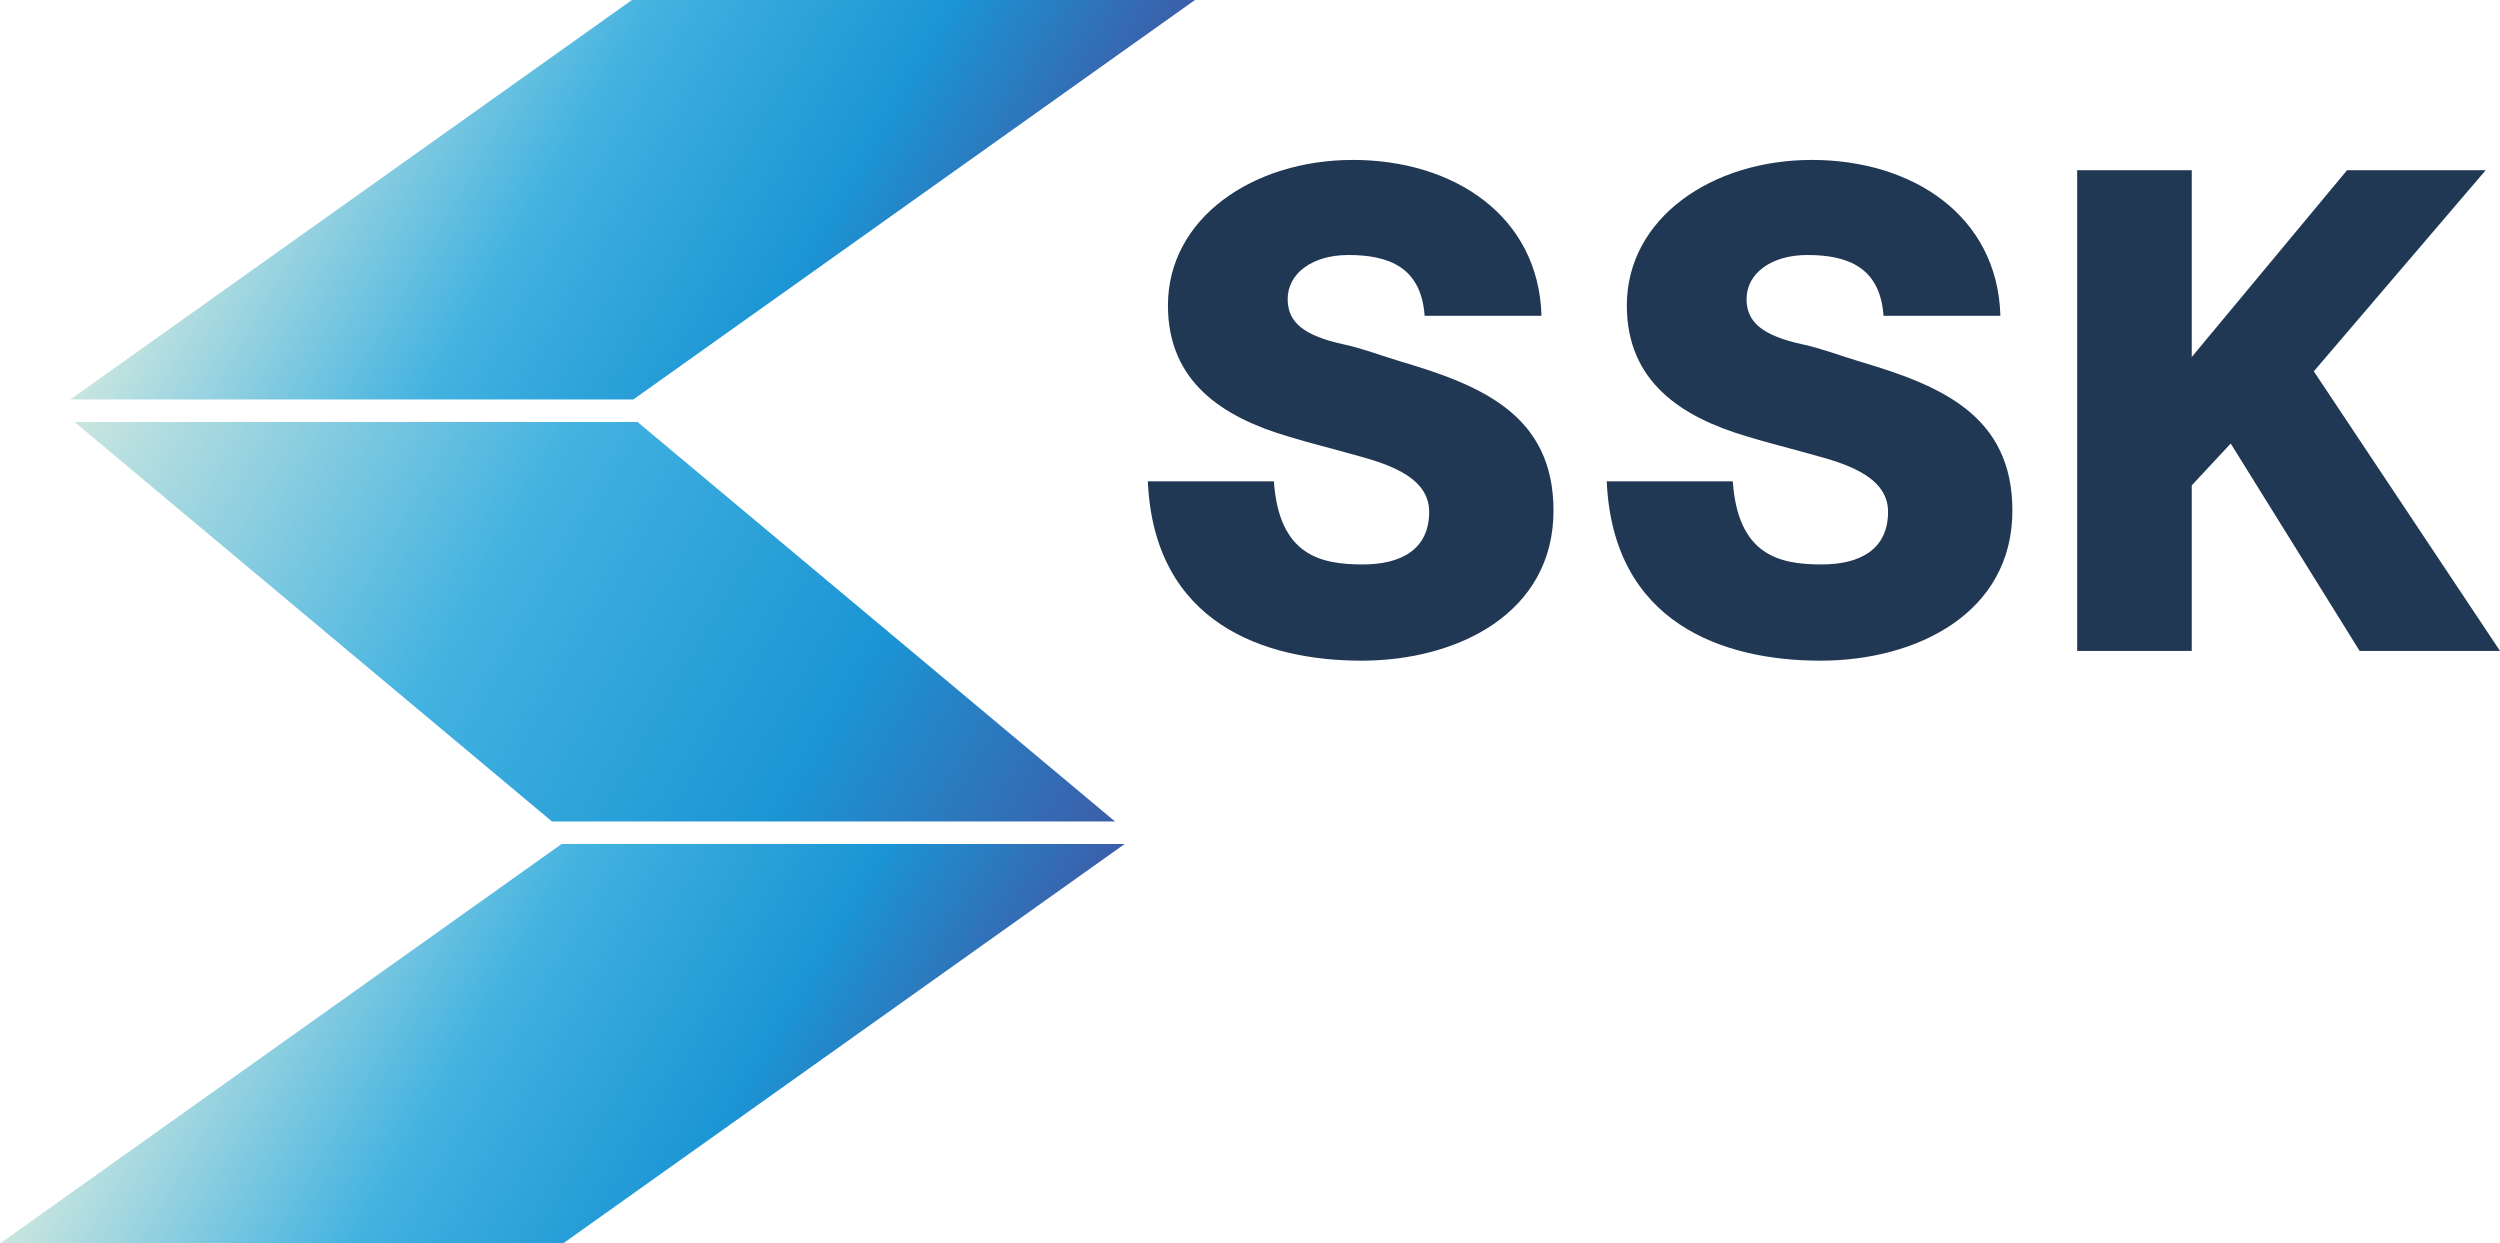 <?xml version="1.0" encoding="UTF-8"?>
<svg id="_レイヤー_2" data-name="レイヤー 2" xmlns="http://www.w3.org/2000/svg" xmlns:xlink="http://www.w3.org/1999/xlink" viewBox="0 0 912.89 454.05">
  <defs>
    <style>
      .cls-1 {
        fill: url(#_名称未設定グラデーション_271-3);
      }

      .cls-1, .cls-2, .cls-3, .cls-4 {
        stroke-width: 0px;
      }

      .cls-2 {
        fill: url(#_名称未設定グラデーション_271-2);
      }

      .cls-3 {
        fill: url(#_名称未設定グラデーション_271);
      }

      .cls-4 {
        fill: #213854;
      }
    </style>
    <linearGradient id="_名称未設定グラデーション_271" data-name="名称未設定グラデーション 271" x1="108.58" y1="2.25" x2="353.43" y2="143.62" gradientUnits="userSpaceOnUse">
      <stop offset="0" stop-color="#cae6e0"/>
      <stop offset=".4" stop-color="#42b2e0"/>
      <stop offset=".73" stop-color="#1b95d4"/>
      <stop offset="1" stop-color="#3c5ea9"/>
    </linearGradient>
    <linearGradient id="_名称未設定グラデーション_271-2" data-name="名称未設定グラデーション 271" x1="82.92" y1="310.43" x2="327.78" y2="451.8" xlink:href="#_名称未設定グラデーション_271"/>
    <linearGradient id="_名称未設定グラデーション_271-3" data-name="名称未設定グラデーション 271" x1="43.11" y1="126.53" x2="391.24" y2="327.52" xlink:href="#_名称未設定グラデーション_271"/>
  </defs>
  <g id="_レイヤー_1-2" data-name="レイヤー 1">
    <g>
      <path class="cls-4" d="M520.21,115.3c-1.26-17.78-13.18-22.18-27.83-22.18-13.18,0-22.18,6.7-22.18,16.11,0,8.58,6.07,13.39,20.5,16.53,6.9,1.46,13.81,4.18,20.92,6.28,28.87,8.58,55.65,19.25,55.65,54.4,0,37.45-34.94,54.81-70.09,54.81s-75.74-13.39-78.04-65.48h46.03c1.88,26.99,16.95,30.34,32.43,30.34,14.02,0,24.27-5.44,24.27-19.25s-17.99-18.2-28.66-21.13c-7.32-2.09-15.06-3.97-22.59-6.28-24.27-7.11-44.14-20.09-44.14-47.91,0-31.8,30.96-53.14,67.58-53.14s67.78,20.29,68.83,56.91h-42.68Z"/>
      <path class="cls-4" d="M687.78,115.3c-1.26-17.78-13.18-22.18-27.83-22.18-13.18,0-22.18,6.7-22.18,16.11,0,8.58,6.07,13.39,20.5,16.53,6.9,1.46,13.81,4.18,20.92,6.28,28.87,8.58,55.65,19.25,55.65,54.4,0,37.45-34.94,54.81-70.09,54.81s-75.74-13.39-78.04-65.48h46.03c1.88,26.99,16.95,30.34,32.43,30.34,14.02,0,24.27-5.44,24.27-19.25s-17.99-18.2-28.66-21.13c-7.32-2.09-15.06-3.97-22.59-6.28-24.27-7.11-44.14-20.09-44.14-47.91,0-31.8,30.96-53.14,67.58-53.14s67.79,20.29,68.83,56.91h-42.68Z"/>
      <path class="cls-4" d="M861.63,237.69l-47.07-75.73-14.23,15.27v60.46h-41.84V62.16h41.84v68.2l56.7-68.2h50.63l-62.76,73.43,67.99,102.1h-51.26Z"/>
    </g>
    <g>
      <polygon class="cls-3" points="231.26 145.87 25.66 145.87 230.75 0 436.35 0 231.26 145.87"/>
      <polygon class="cls-2" points="205.6 454.05 0 454.05 205.09 308.18 410.7 308.18 205.6 454.05"/>
      <polygon class="cls-1" points="232.8 154.09 27.2 154.09 201.55 299.96 407.15 299.96 232.8 154.09"/>
    </g>
  </g>
</svg>